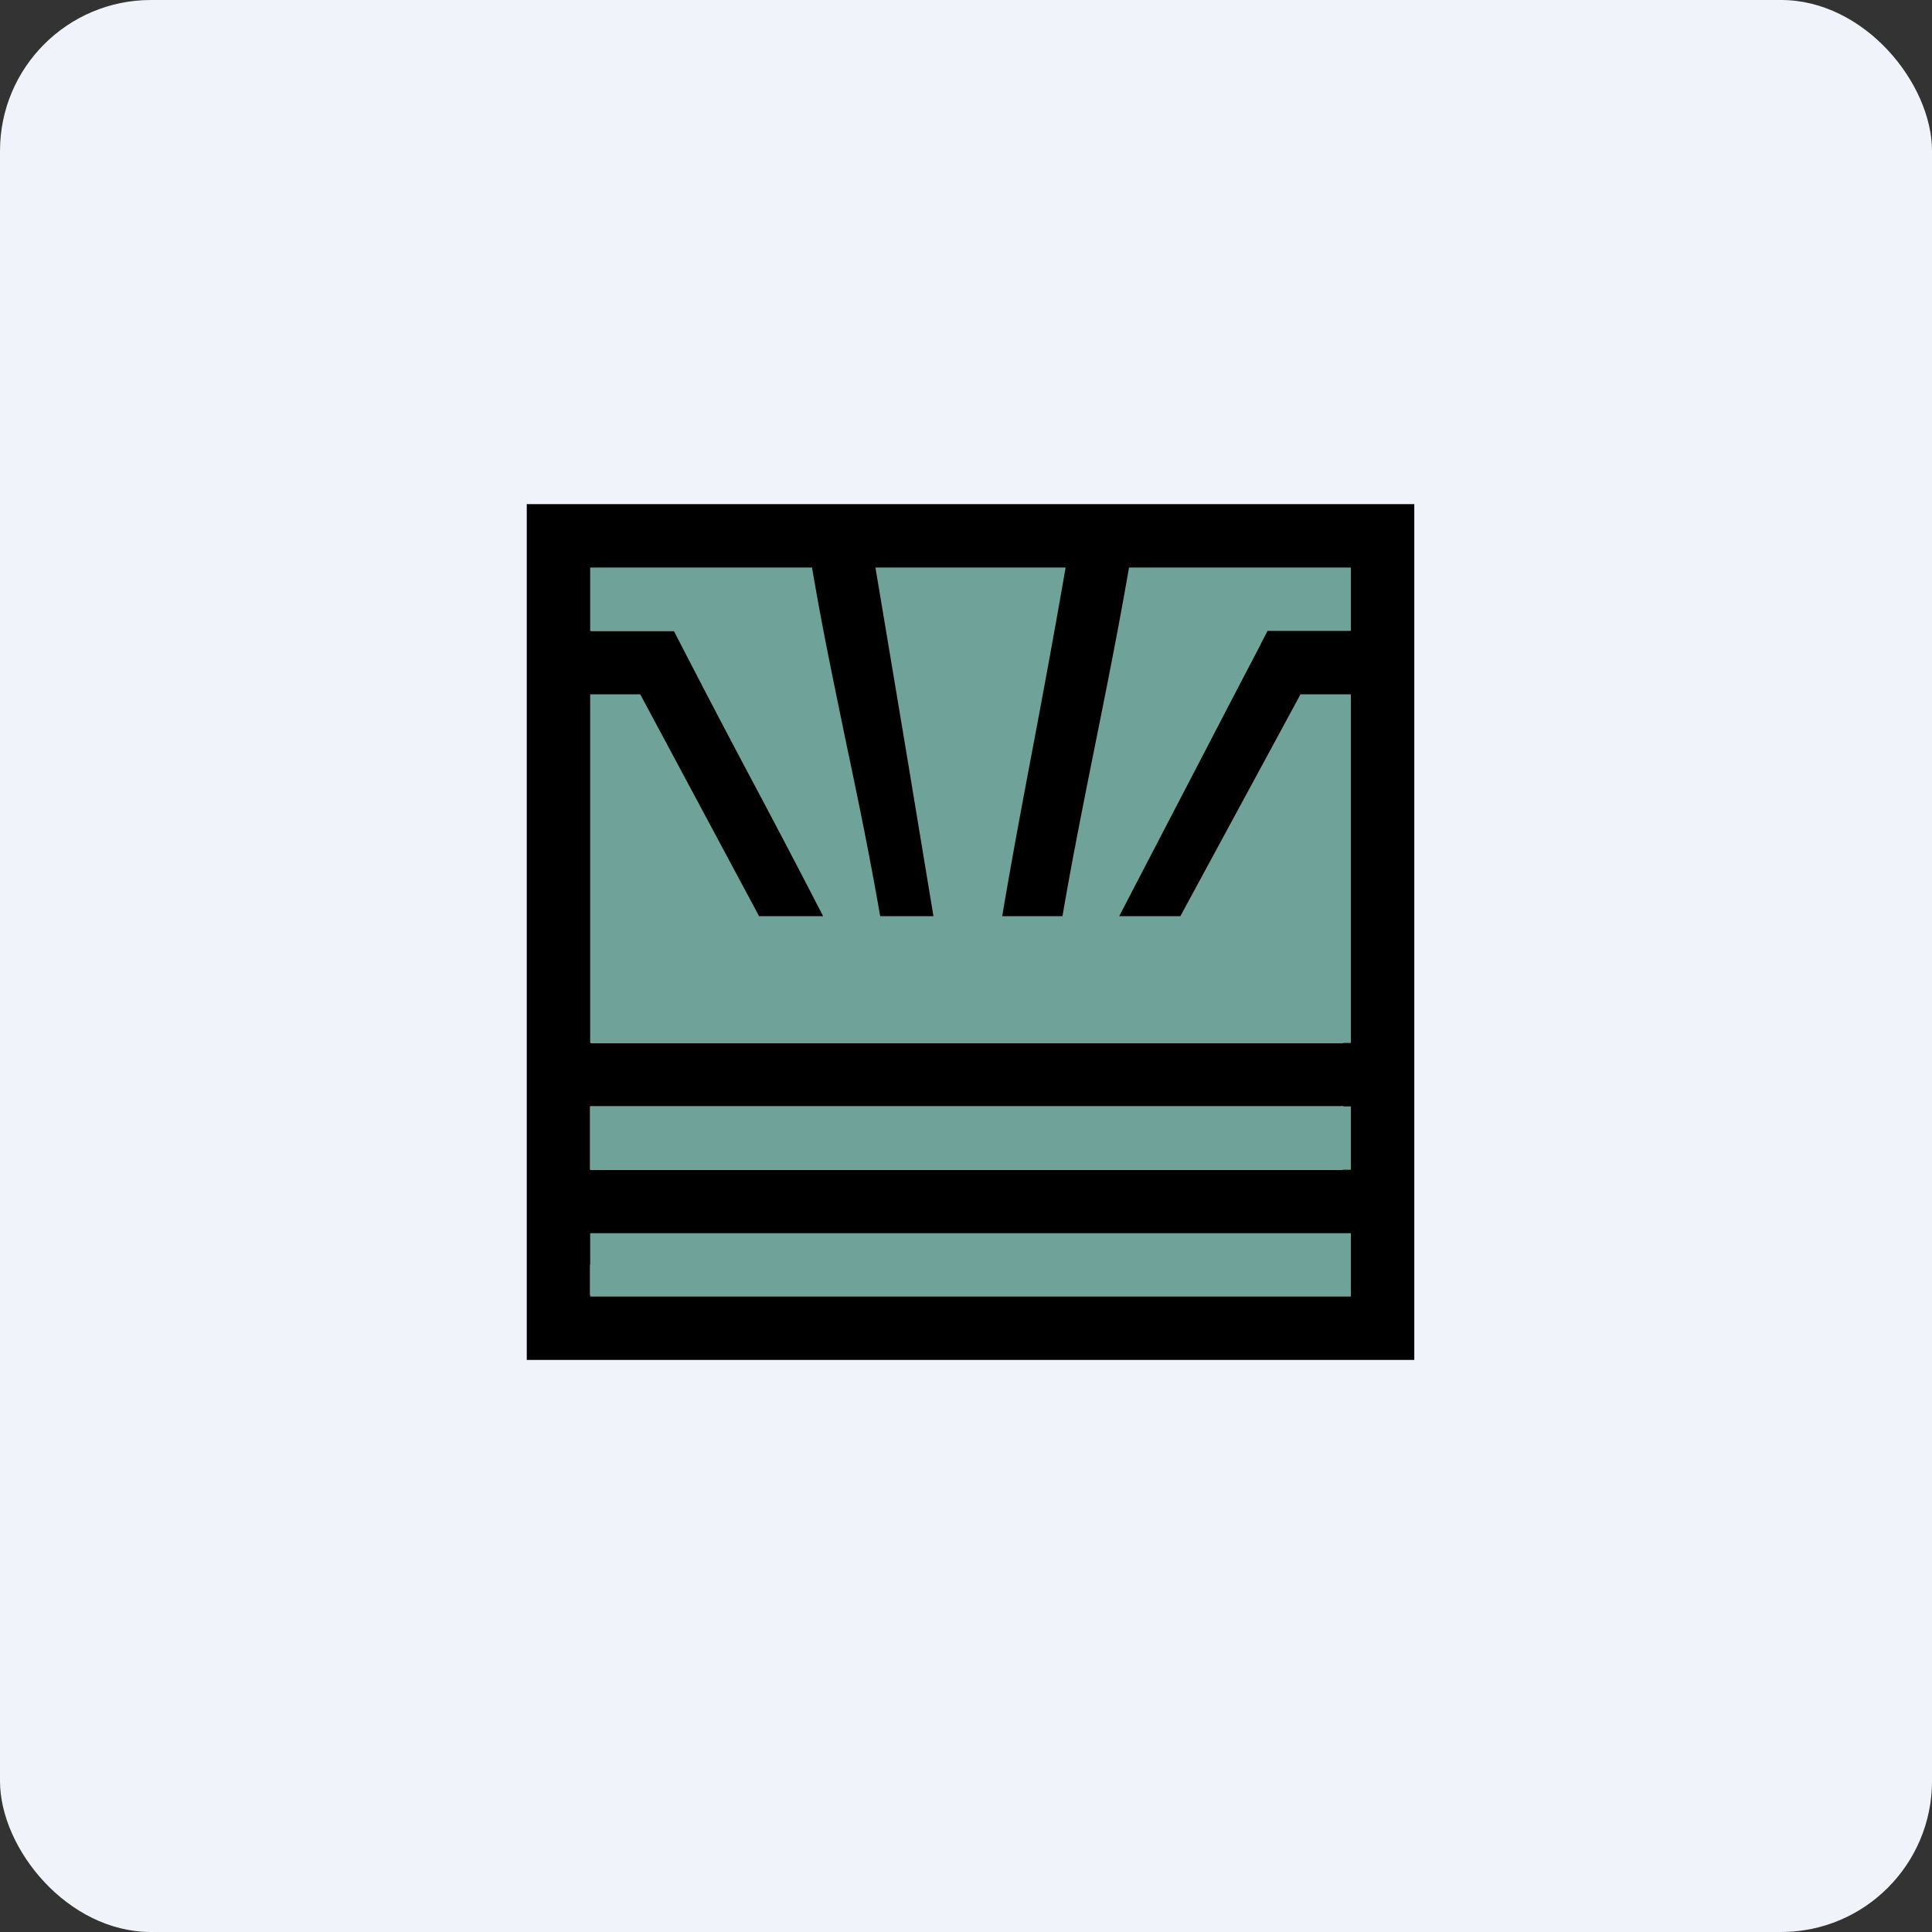 <!-- by FastBull --><svg xmlns="http://www.w3.org/2000/svg" width="64" height="64" viewBox="0 0 64 64"><rect x="0" y="0" width="64" height="64" fill="#333333" stroke="none"/><rect x="0" y="0" width="64" height="64" rx="5" ry="5" fill="#F0F3FA" /><path fill="#eef5f9" d="" /><path d="M 17.45,16.7 L 46.85,16.7 L 46.85,45.05 L 17.45,45.05 L 17.45,16.7 Z M 19.571,18.842 L 19.571,20.9 L 22.532,20.9 C 24.17,24.123 26.144,27.641 27.782,30.854 L 24.926,30.864 L 21.22,23.515 L 19.581,23.515 L 19.581,34.55 L 44.487,34.55 L 44.487,23.525 L 42.86,23.525 A 476.627,476.627 0 0,0 39.196,30.854 C 38.44,30.864 37.453,30.833 36.686,30.854 C 38.23,27.651 40.109,24.512 41.747,21.352 C 41.768,21.32 41.747,20.805 41.747,20.764 L 44.467,20.764 C 44.467,19.955 44.498,19.63 44.498,18.821 L 37.663,18.821 C 36.949,22.853 35.983,26.843 35.279,30.854 L 33.053,30.875 L 35.1,18.842 L 29.084,18.842 L 31.037,30.875 L 29.042,30.875 C 28.381,26.864 27.436,22.853 26.774,18.842 L 19.571,18.842 Z M 19.55,36.65 L 19.55,38.75 L 44.477,38.75 L 44.477,36.65 C 44.582,36.66 44.383,36.618 44.477,36.65 L 19.55,36.65 Z M 19.55,41.9 L 19.55,42.898 L 44.477,42.898 L 44.477,41.9 L 19.55,41.9 Z" /><path d="M 19.55,18.8 L 26.9,18.8 C 27.236,20.805 27.635,22.685 28.023,24.575 C 28.422,26.465 28.811,28.345 29.157,30.35 L 30.922,30.35 L 29.966,24.575 L 29,18.8 L 35.3,18.8 C 34.953,20.805 34.607,22.685 34.25,24.575 C 33.893,26.465 33.536,28.345 33.2,30.35 L 35.195,30.35 C 35.531,28.397 35.898,26.57 36.266,24.733 C 36.654,22.8 37.043,20.869 37.4,18.8 L 44.75,18.8 L 44.75,20.9 L 41.989,20.9 L 37.075,30.35 L 39.101,30.35 L 43.081,23 L 44.75,23 L 44.75,34.55 L 19.55,34.55 L 19.55,23 L 21.209,23 L 25.146,30.35 L 27.267,30.35 A 389.13,389.13 0 0,0 24.79,25.625 A 407.295,407.295 0 0,1 22.322,20.9 L 19.55,20.9 L 19.55,18.8 Z M 19.55,36.65 L 44.75,36.65 L 44.75,38.75 L 19.55,38.75 L 19.55,36.65 Z M 44.75,40.85 L 19.55,40.85 L 19.55,42.95 L 44.75,42.95 L 44.75,40.85 Z" fill="#6fa299" /></svg>